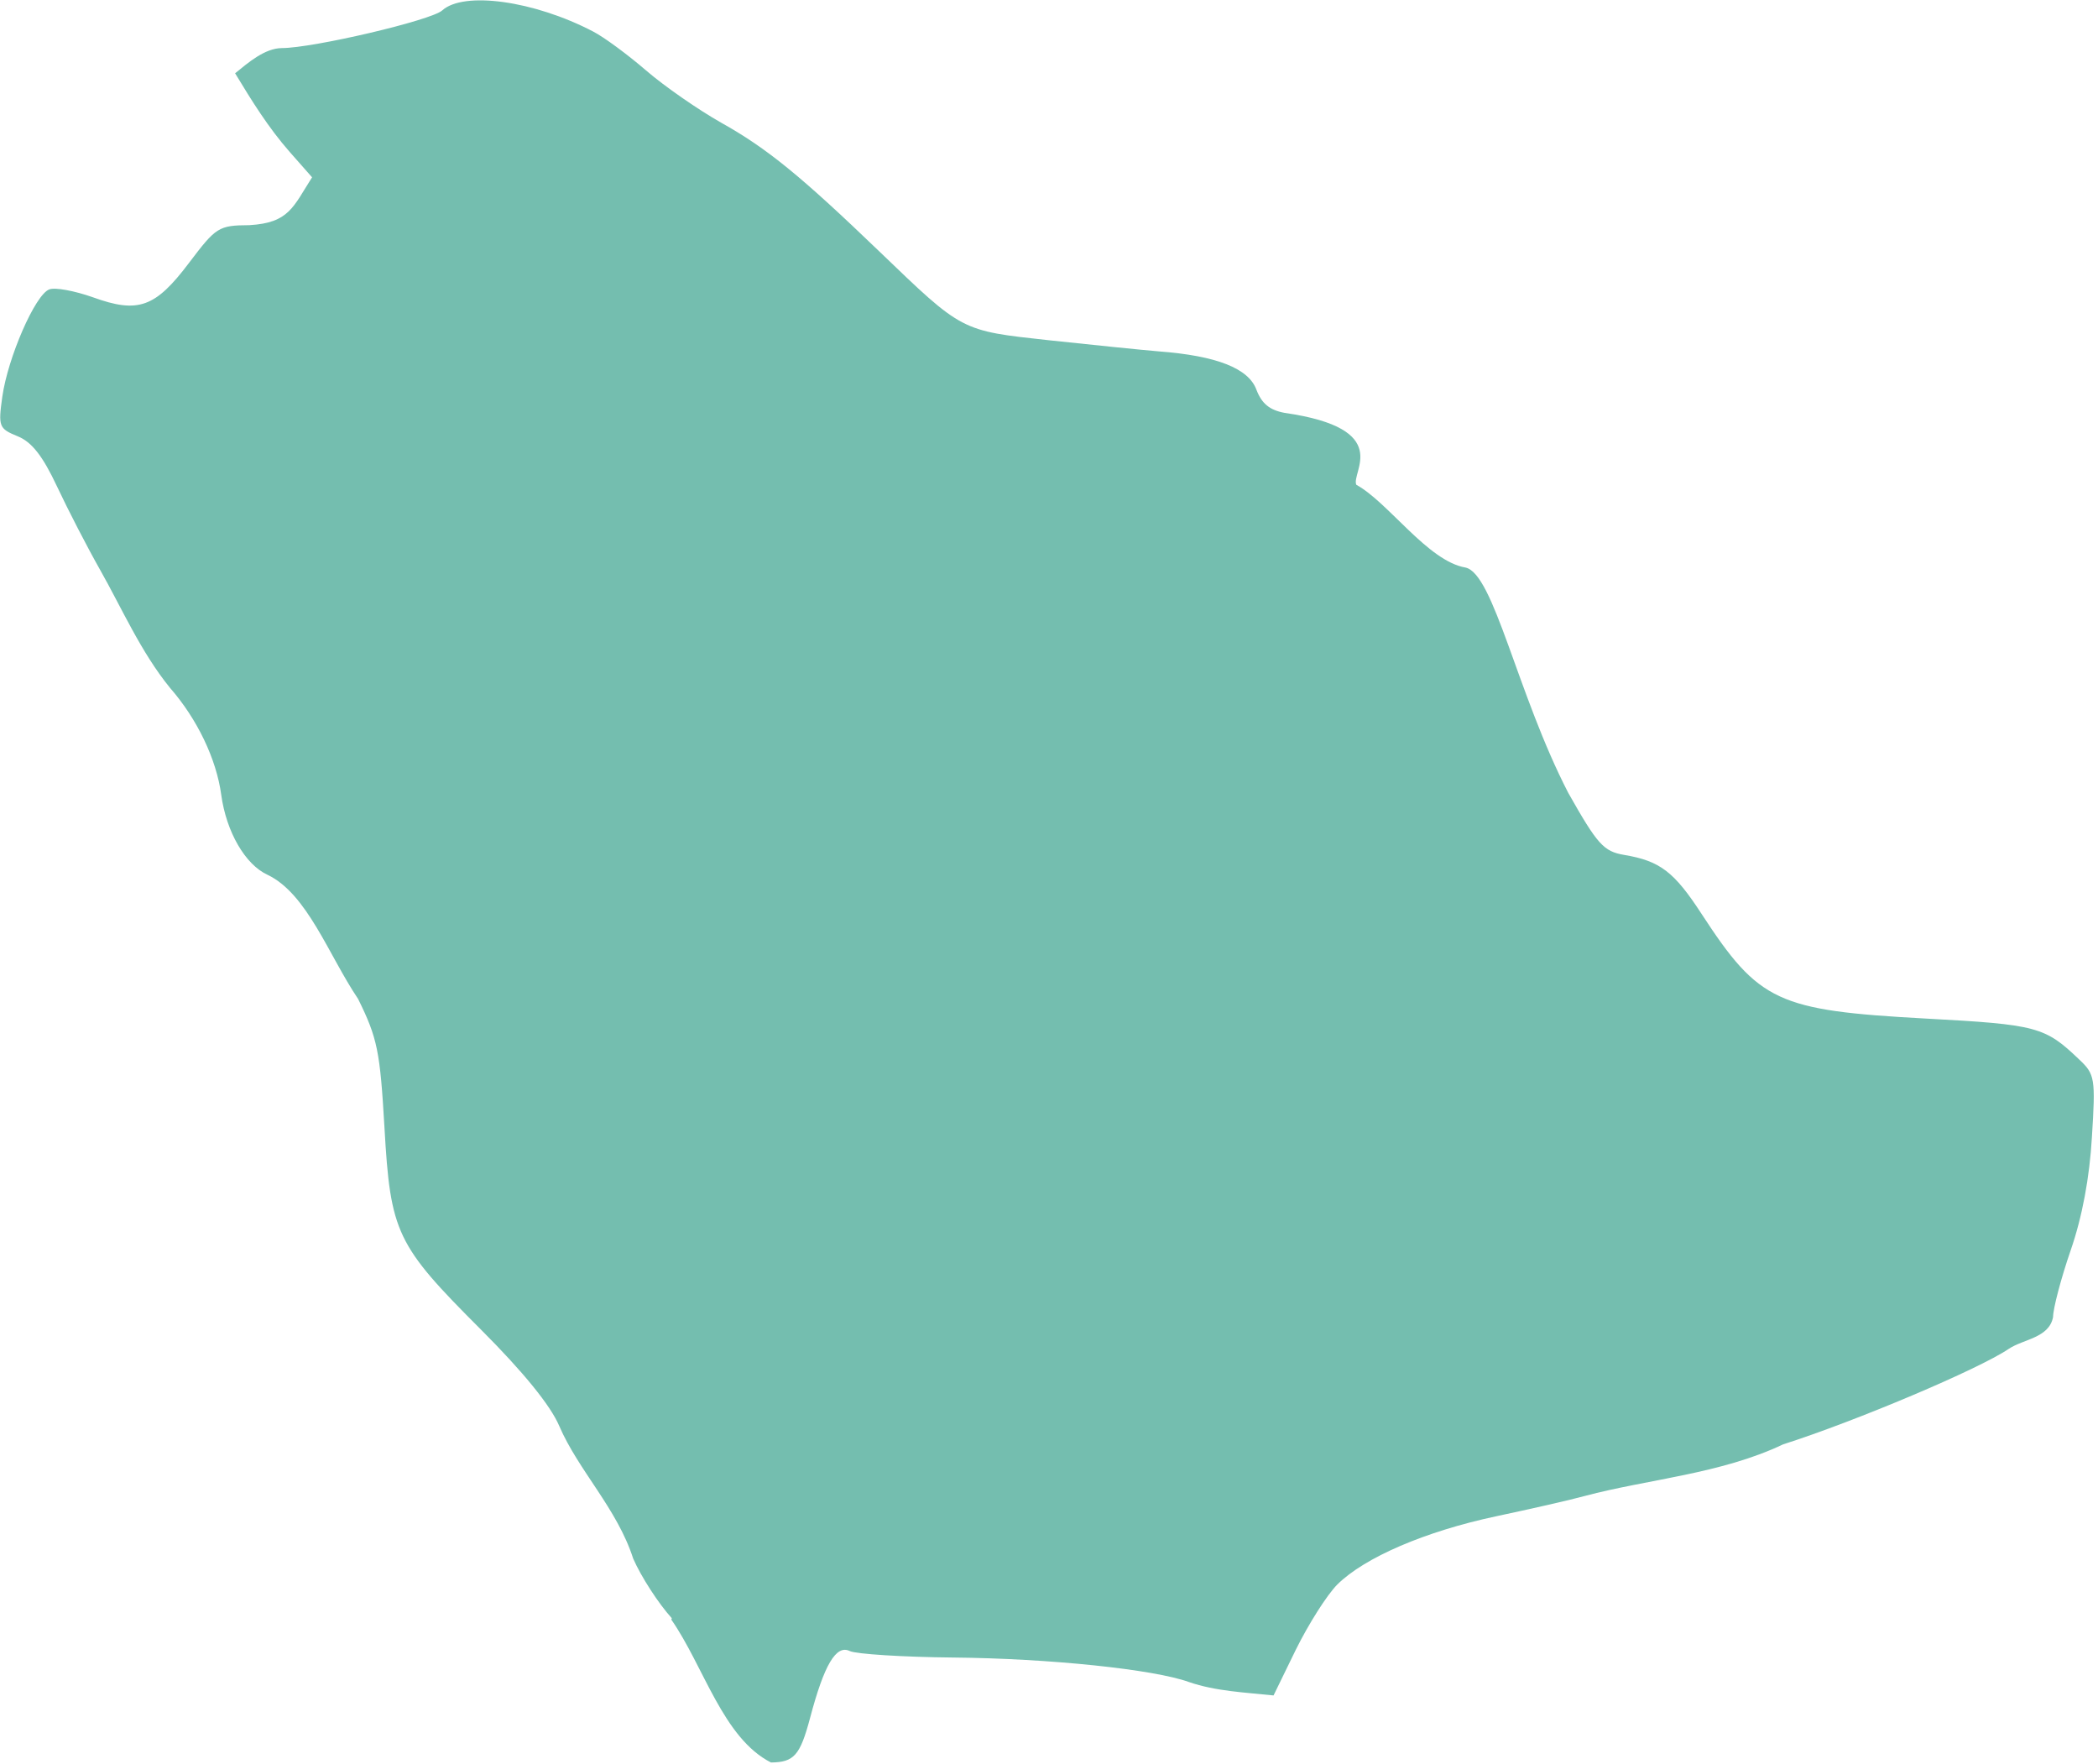 <svg width="389" height="327" viewBox="0 0 389 327" fill="none" xmlns="http://www.w3.org/2000/svg">
<path d="M81.997 1.929C85.984 -1.672 99.014 0.129 109.944 5.829C111.959 6.858 116.374 10.116 119.803 13.073C123.232 16.031 129.49 20.36 133.733 22.76C142.177 27.475 148.478 32.618 162.966 46.549C178.568 61.551 178.097 61.295 194.556 63.095C202.572 63.952 211.744 64.894 214.873 65.152C225.546 65.966 231.504 68.281 232.962 72.267C233.948 74.839 235.405 76.04 238.191 76.554C258.551 79.469 250.45 87.569 251.479 89.884C257.437 93.142 264.723 104.029 271.71 105.229C276.982 106.301 281.269 128.59 290.784 147.021C296.184 156.578 297.342 157.865 301.114 158.508C307.801 159.623 310.416 161.637 315.516 169.481C326.147 185.769 329.533 187.355 357.051 188.855C377.711 189.97 379.168 190.356 385.555 196.485C388.427 199.185 388.556 199.957 387.87 210.844C387.441 218.302 386.069 225.675 383.926 231.847C382.126 237.076 380.669 242.648 380.669 244.192C379.94 248.092 375.182 248.264 372.439 250.107C366.867 253.879 344.149 263.48 330.604 267.81C319.074 273.296 305.444 274.282 293.87 277.368C291.084 278.14 283.669 279.811 277.411 281.14C264.295 283.926 253.022 288.77 247.964 293.785C246.035 295.714 242.606 301.157 240.291 305.829L236.134 314.359C230.904 313.802 225.418 313.588 220.446 311.873C213.929 309.516 194.599 307.501 176.768 307.33C167.381 307.244 158.723 306.687 157.565 306.129C155.036 304.886 152.807 308.658 150.193 318.56C148.35 325.461 147.235 326.747 142.949 326.789C134.033 322.246 130.519 309.001 124.475 300.3L124.561 300.043C122.074 297.3 118.86 292.327 117.402 288.984C114.402 279.683 107.244 272.653 103.686 264.381C102.057 260.566 96.999 254.351 89.156 246.507C73.468 230.819 72.396 228.633 71.282 209.001C70.467 194.942 69.995 192.499 66.395 185.212C60.908 177.068 56.965 165.709 49.592 162.194C45.477 160.307 41.963 154.265 41.02 147.364C40.12 140.72 36.562 133.305 31.504 127.518C26.104 120.874 22.546 112.687 18.56 105.658C16.202 101.5 12.602 94.513 10.587 90.227C7.93 84.569 5.915 81.954 3.257 80.883C-0.215 79.469 -0.343 79.082 0.428 73.553C1.457 66.309 6.514 54.651 9.129 53.664C10.201 53.236 13.845 53.922 17.231 55.122C25.632 58.166 28.804 57.008 35.019 48.779C40.077 42.092 40.506 41.791 46.249 41.748C53.622 41.319 54.351 38.363 57.865 32.876L53.707 28.161C49.721 23.618 46.678 18.688 43.592 13.587C46.078 11.573 49.079 8.958 52.25 8.915C58.037 8.915 79.982 3.772 81.997 1.929Z" fill="#74BEAF"/>
</svg>
